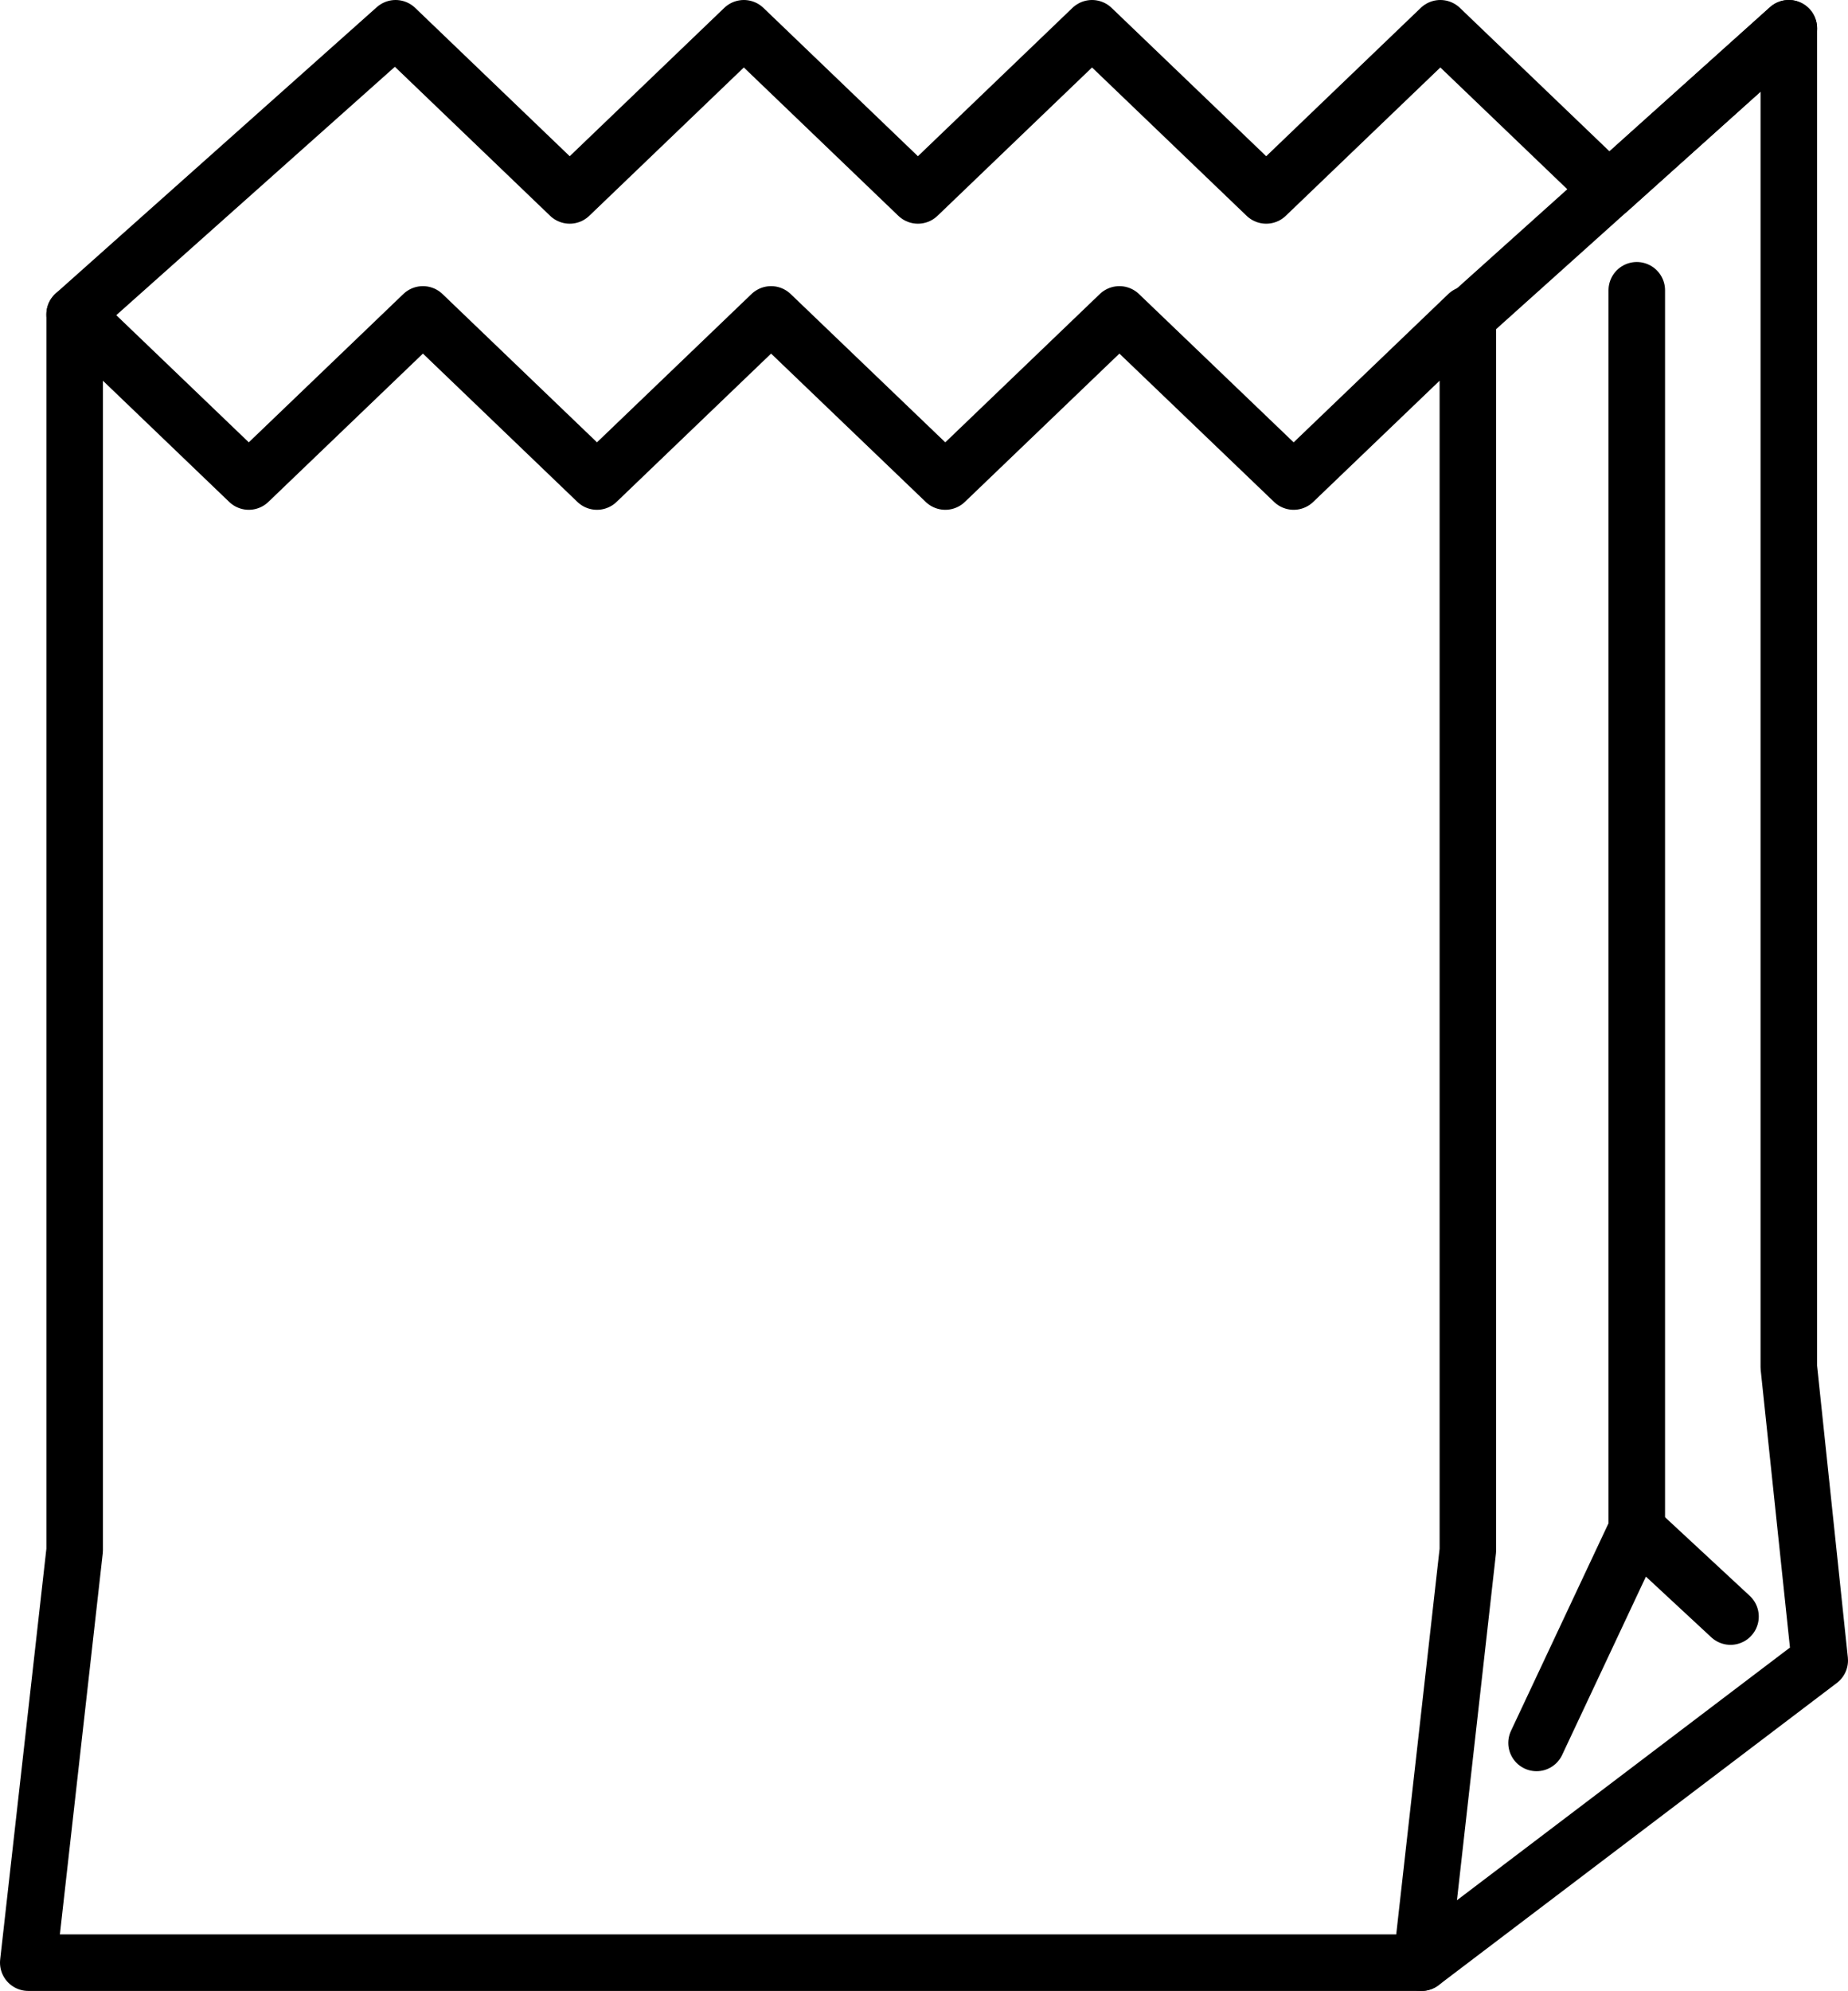 <?xml version="1.0" encoding="UTF-8"?>
<svg id="b" data-name="Layer 2" xmlns="http://www.w3.org/2000/svg" width="65.382" height="70.401" viewBox="0 0 65.382 70.401">
  <g id="c" data-name="Layer 1">
    <polyline points="54.363 61.631 57.909 54.087 61.225 57.163" fill="none" stroke="#000" stroke-linecap="round" stroke-linejoin="round" stroke-width="2"/>
    <line x1="57.909" y1="10.265" x2="57.909" y2="54.087" fill="none" stroke="#000" stroke-linecap="round" stroke-linejoin="round" stroke-width="2"/>
    <line x1="51.933" y1="11.193" x2="63.288" y2="1" fill="none" stroke="#000" stroke-linecap="round" stroke-linejoin="round" stroke-width="2"/>
    <polyline points="51.933 11.118 45.769 17.027 39.604 11.118 33.444 17.027 27.281 11.118 21.121 17.027 14.963 11.118 8.802 17.027 2.641 11.118 2.641 11.193 2.641 54.819 1 69.401 50.292 69.401 51.933 54.819 51.933 11.193" fill="none" stroke="#000" stroke-linecap="round" stroke-linejoin="round" stroke-width="2"/>
    <polyline points="2.641 11.118 8.966 5.482 13.996 1 20.156 6.91 26.317 1 32.476 6.91 38.636 1 44.798 6.91 50.959 1 56.921 6.716 63.288 1 63.288 48.344 64.382 58.715 50.292 69.401" fill="none" stroke="#000" stroke-linecap="round" stroke-linejoin="round" stroke-width="2"/>
  </g>
</svg>